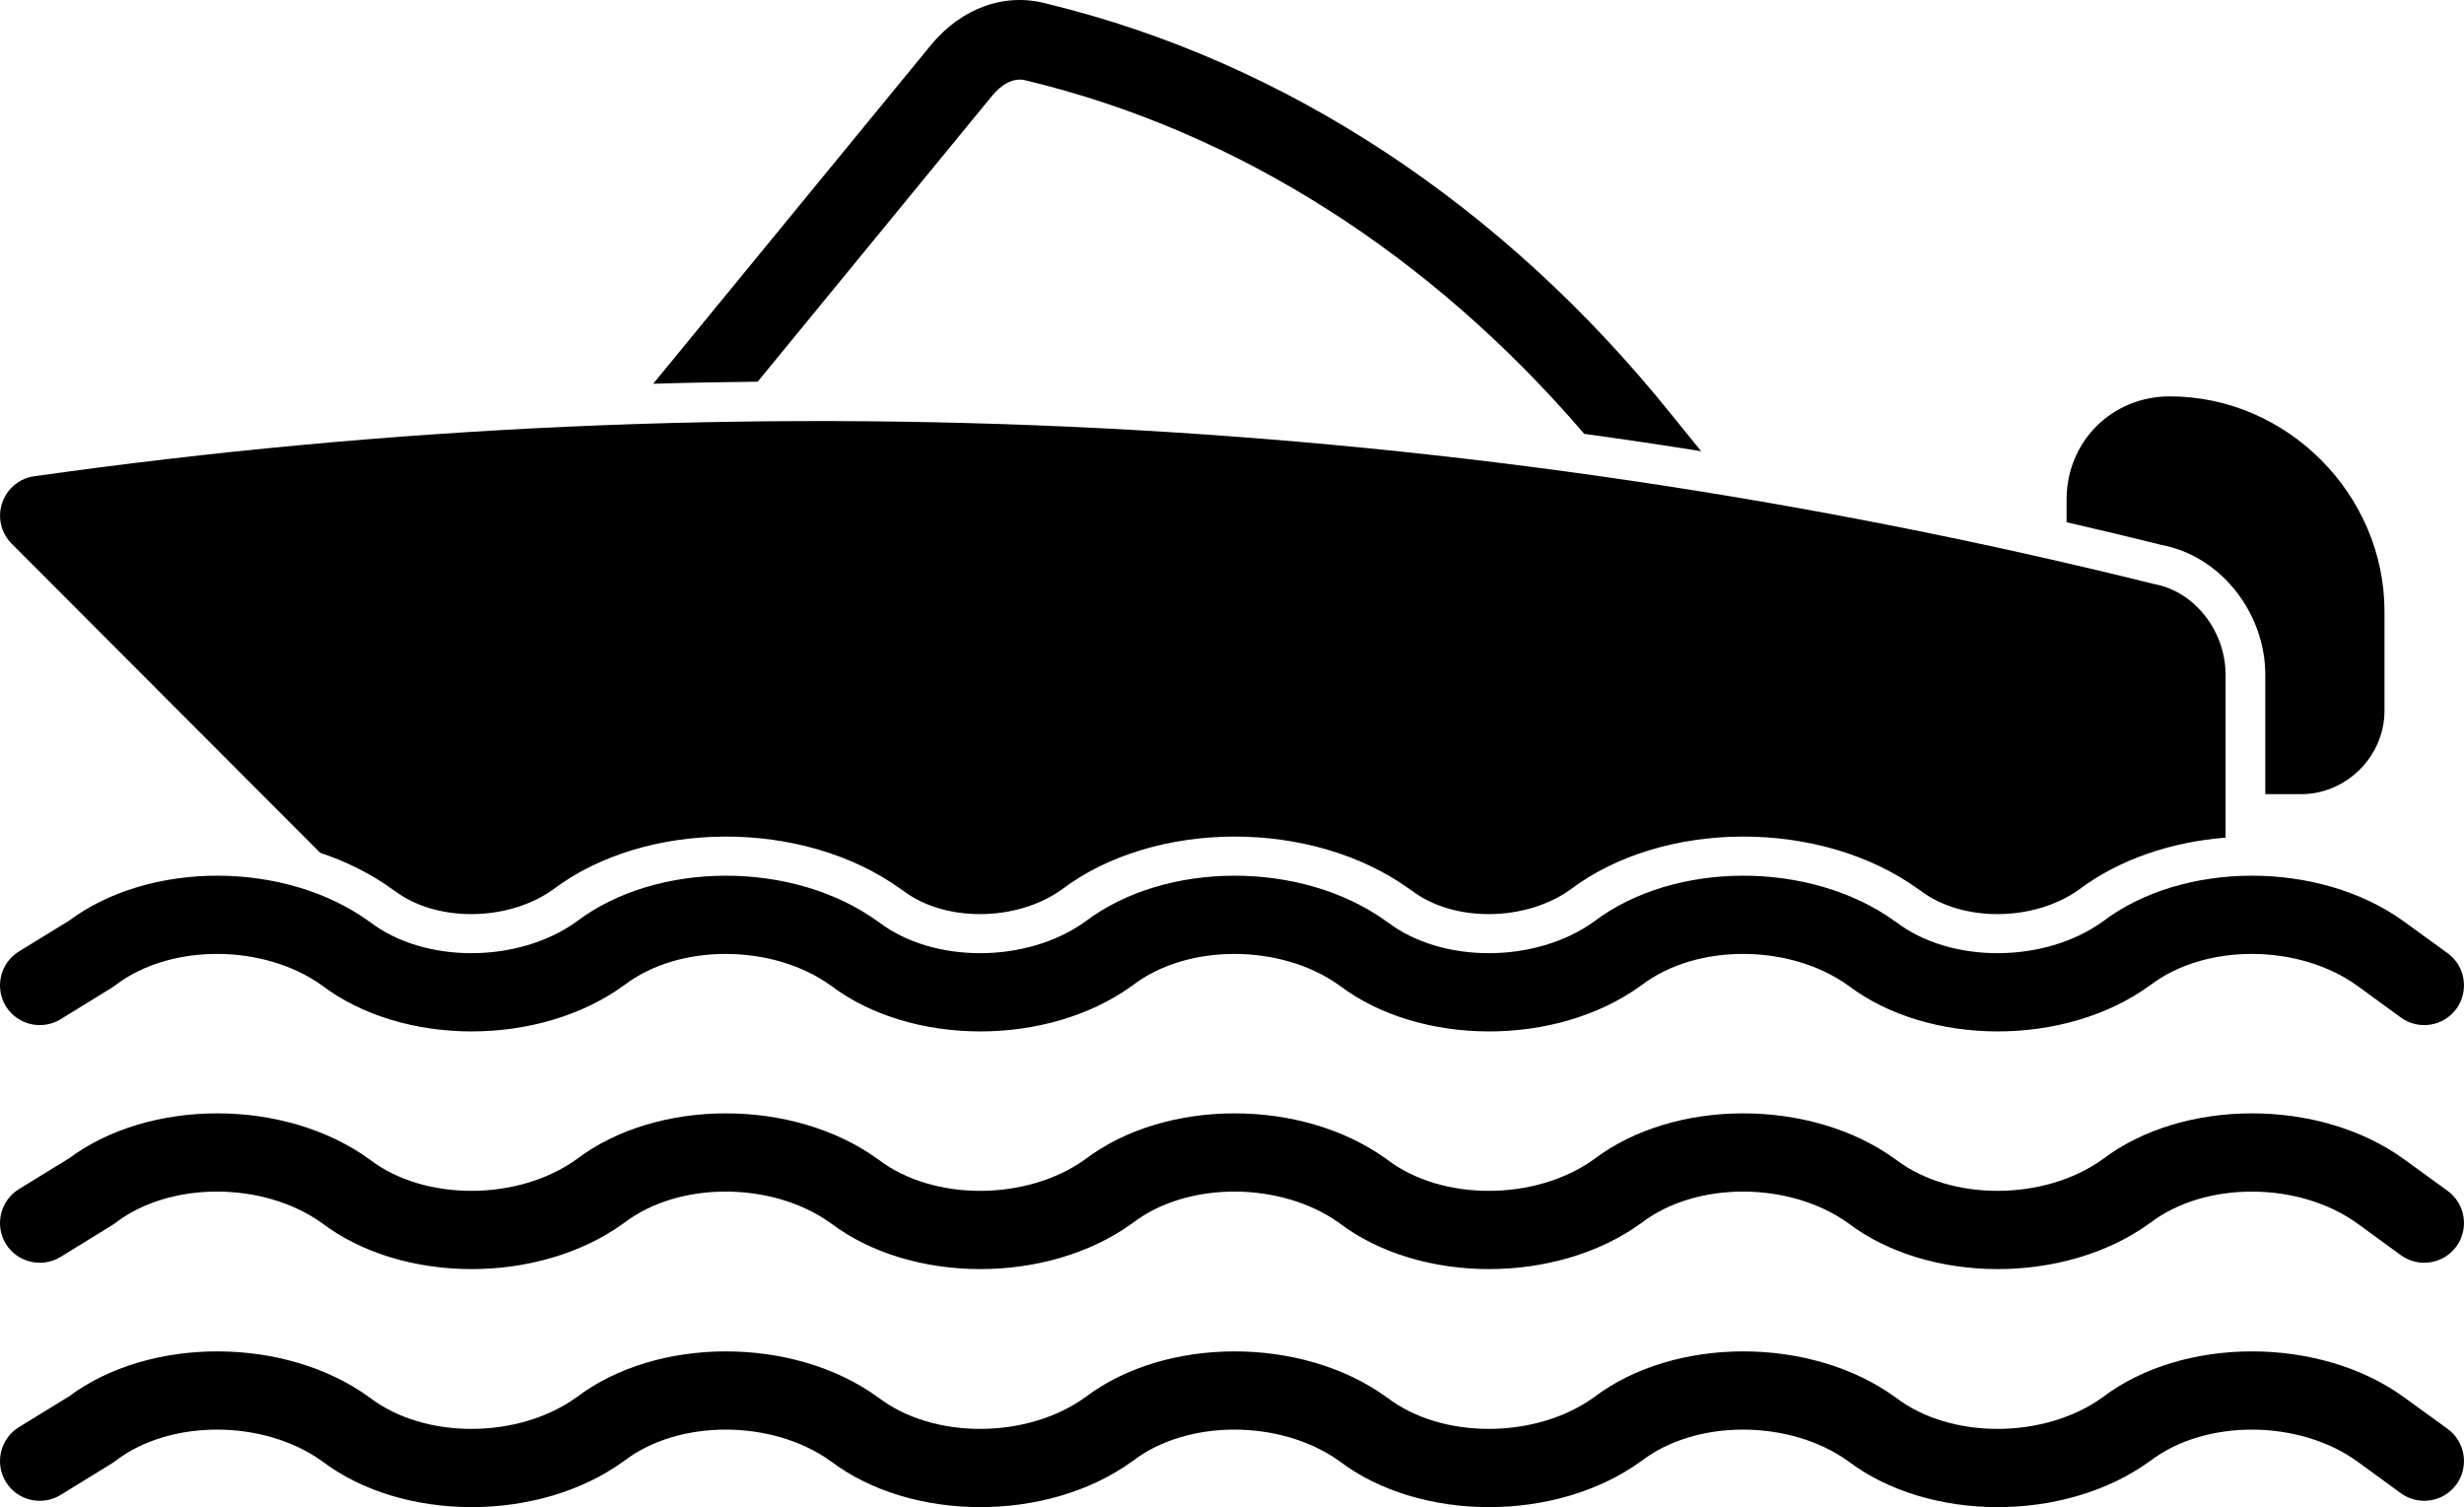 <?xml version="1.0" encoding="UTF-8"?> <svg xmlns="http://www.w3.org/2000/svg" viewBox="0 0 60.548 37.034" fill="none"><path fill-rule="evenodd" clip-rule="evenodd" d="M60.145 23.422L59.068 22.641C56.988 21.137 53.636 21.149 51.666 22.648C50.238 23.673 47.938 23.686 46.59 22.655C46.583 22.651 46.576 22.646 46.568 22.641C44.488 21.137 41.136 21.149 39.166 22.648C37.738 23.673 35.438 23.686 34.09 22.655C34.083 22.651 34.075 22.646 34.068 22.641C31.988 21.137 28.636 21.149 26.665 22.648C25.237 23.673 22.938 23.686 21.59 22.655C21.582 22.651 21.575 22.646 21.568 22.641C19.488 21.137 16.136 21.149 14.165 22.648C12.737 23.673 10.437 23.686 9.09 22.655C9.082 22.651 9.075 22.646 9.068 22.641C6.995 21.142 3.662 21.149 1.687 22.631C1.694 22.624 0.464 23.381 0.464 23.381C0.005 23.664 -0.137 24.267 0.144 24.726C0.427 25.185 1.03 25.326 1.489 25.046L2.759 24.264C2.786 24.247 2.812 24.228 2.839 24.208C4.185 23.178 6.479 23.19 7.91 24.213C9.888 25.714 13.237 25.727 15.318 24.223C15.325 24.218 15.332 24.213 15.34 24.208C16.685 23.178 18.98 23.19 20.41 24.213C22.388 25.714 25.738 25.727 27.818 24.223C27.825 24.218 27.833 24.213 27.84 24.208C29.185 23.178 31.48 23.19 32.911 24.213C34.888 25.714 38.238 25.727 40.318 24.223C40.326 24.218 40.333 24.213 40.34 24.208C41.685 23.178 43.98 23.19 45.411 24.213C47.389 25.714 50.738 25.727 52.818 24.223C52.826 24.218 52.833 24.213 52.841 24.208C54.191 23.175 56.495 23.19 57.926 24.223L58.998 25.004C59.432 25.319 60.045 25.224 60.362 24.787C60.677 24.352 60.582 23.739 60.145 23.422Z" fill="black"></path><path fill-rule="evenodd" clip-rule="evenodd" d="M60.145 29.262L59.068 28.481C56.988 26.977 53.636 26.989 51.666 28.488C50.238 29.513 47.938 29.526 46.59 28.496C46.583 28.491 46.576 28.486 46.568 28.481C44.488 26.977 41.136 26.989 39.166 28.488C37.738 29.513 35.438 29.526 34.09 28.496C34.083 28.491 34.075 28.486 34.068 28.481C31.988 26.977 28.636 26.989 26.665 28.488C25.237 29.513 22.938 29.526 21.59 28.496C21.582 28.491 21.575 28.486 21.568 28.481C19.488 26.977 16.136 26.989 14.165 28.488C12.737 29.513 10.437 29.526 9.09 28.496C9.082 28.491 9.075 28.486 9.068 28.481C6.995 26.982 3.662 26.989 1.687 28.471C1.694 28.464 0.464 29.221 0.464 29.221C0.005 29.504 -0.137 30.107 0.144 30.566C0.427 31.025 1.03 31.166 1.489 30.886L2.759 30.104C2.786 30.087 2.812 30.068 2.839 30.048C4.185 29.018 6.479 29.03 7.91 30.053C9.888 31.555 13.237 31.567 15.318 30.063C15.325 30.058 15.332 30.053 15.34 30.048C16.685 29.018 18.98 29.03 20.41 30.053C22.388 31.555 25.738 31.567 27.818 30.063C27.825 30.058 27.833 30.053 27.84 30.048C29.185 29.018 31.48 29.03 32.911 30.053C34.888 31.555 38.238 31.567 40.318 30.063C40.326 30.058 40.333 30.053 40.34 30.048C41.685 29.018 43.98 29.03 45.411 30.053C47.389 31.555 50.738 31.567 52.818 30.063C52.826 30.058 52.833 30.053 52.841 30.048C54.191 29.016 56.495 29.03 57.926 30.063L58.998 30.844C59.432 31.159 60.045 31.064 60.362 30.627C60.677 30.192 60.582 29.58 60.145 29.262Z" fill="black"></path><path fill-rule="evenodd" clip-rule="evenodd" d="M60.145 35.111L59.068 34.33C56.988 32.826 53.636 32.838 51.666 34.337C50.238 35.363 47.938 35.375 46.59 34.345C46.583 34.34 46.576 34.335 46.568 34.33C44.488 32.826 41.136 32.838 39.166 34.337C37.738 35.363 35.438 35.375 34.09 34.345C34.083 34.34 34.075 34.335 34.068 34.33C31.988 32.826 28.636 32.838 26.665 34.337C25.237 35.363 22.938 35.375 21.59 34.345C21.582 34.34 21.575 34.335 21.568 34.33C19.488 32.826 16.136 32.838 14.165 34.337C12.737 35.363 10.437 35.375 9.09 34.345C9.082 34.34 9.075 34.335 9.068 34.33C6.995 32.831 3.662 32.838 1.687 34.32C1.694 34.313 0.464 35.07 0.464 35.07C0.005 35.353 -0.137 35.956 0.144 36.415C0.427 36.874 1.03 37.016 1.489 36.735L2.759 35.954C2.786 35.937 2.812 35.917 2.839 35.897C4.185 34.867 6.479 34.879 7.91 35.902C9.888 37.404 13.237 37.416 15.318 35.912C15.325 35.907 15.332 35.902 15.34 35.897C16.685 34.867 18.98 34.879 20.41 35.902C22.388 37.404 25.738 37.416 27.818 35.912C27.825 35.907 27.833 35.902 27.84 35.897C29.185 34.867 31.48 34.879 32.911 35.902C34.888 37.404 38.238 37.416 40.318 35.912C40.326 35.907 40.333 35.902 40.34 35.897C41.685 34.867 43.98 34.879 45.411 35.902C47.389 37.404 50.738 37.416 52.818 35.912C52.826 35.907 52.833 35.902 52.841 35.897C54.191 34.865 56.495 34.879 57.926 35.912L58.998 36.694C59.432 37.008 60.045 36.913 60.362 36.476C60.677 36.041 60.582 35.429 60.145 35.111Z" fill="black"></path><path fill-rule="evenodd" clip-rule="evenodd" d="M50.782 12.833C51.563 13.012 52.342 13.197 53.121 13.392C54.595 13.671 55.665 15.087 55.665 16.576V19.515H56.543C57.662 19.515 58.594 18.583 58.594 17.465V15.023C58.594 12.147 56.197 9.74 53.321 9.74C51.893 9.74 50.782 10.851 50.782 12.279L50.782 12.833Z" fill="black"></path><path fill-rule="evenodd" clip-rule="evenodd" d="M16.051 9.43C16.905 9.403 17.762 9.389 18.619 9.379L24.386 2.345C24.61 2.077 24.906 1.889 25.221 1.979C25.235 1.981 25.247 1.986 25.26 1.989C30.426 3.236 35.162 6.266 38.929 10.661C39.886 10.792 40.846 10.934 41.803 11.088L41.092 10.211C36.952 5.05 31.593 1.513 25.736 0.094C24.691 -0.197 23.629 0.201 22.884 1.097L16.051 9.43Z" fill="black"></path><path fill-rule="evenodd" clip-rule="evenodd" d="M7.869 20.956C8.509 21.169 9.109 21.467 9.639 21.85C9.654 21.86 9.668 21.869 9.683 21.879C10.721 22.673 12.486 22.646 13.584 21.862C15.865 20.136 19.737 20.112 22.139 21.85C22.154 21.86 22.169 21.869 22.183 21.879C23.221 22.673 24.986 22.646 26.085 21.862C28.365 20.136 32.237 20.112 34.64 21.85C34.654 21.86 34.669 21.869 34.684 21.879C35.721 22.673 37.486 22.646 38.585 21.862C40.865 20.136 44.737 20.112 47.14 21.85C47.155 21.86 47.169 21.869 47.184 21.879C48.222 22.673 49.987 22.646 51.085 21.862C52.072 21.117 53.356 20.688 54.689 20.583V16.576C54.689 15.539 53.959 14.538 52.926 14.35C35.934 10.129 18.241 9.245 0.841 11.703C0.475 11.755 0.17 12.009 0.053 12.36C-0.067 12.712 0.026 13.097 0.287 13.361L7.869 20.956Z" fill="black"></path></svg> 